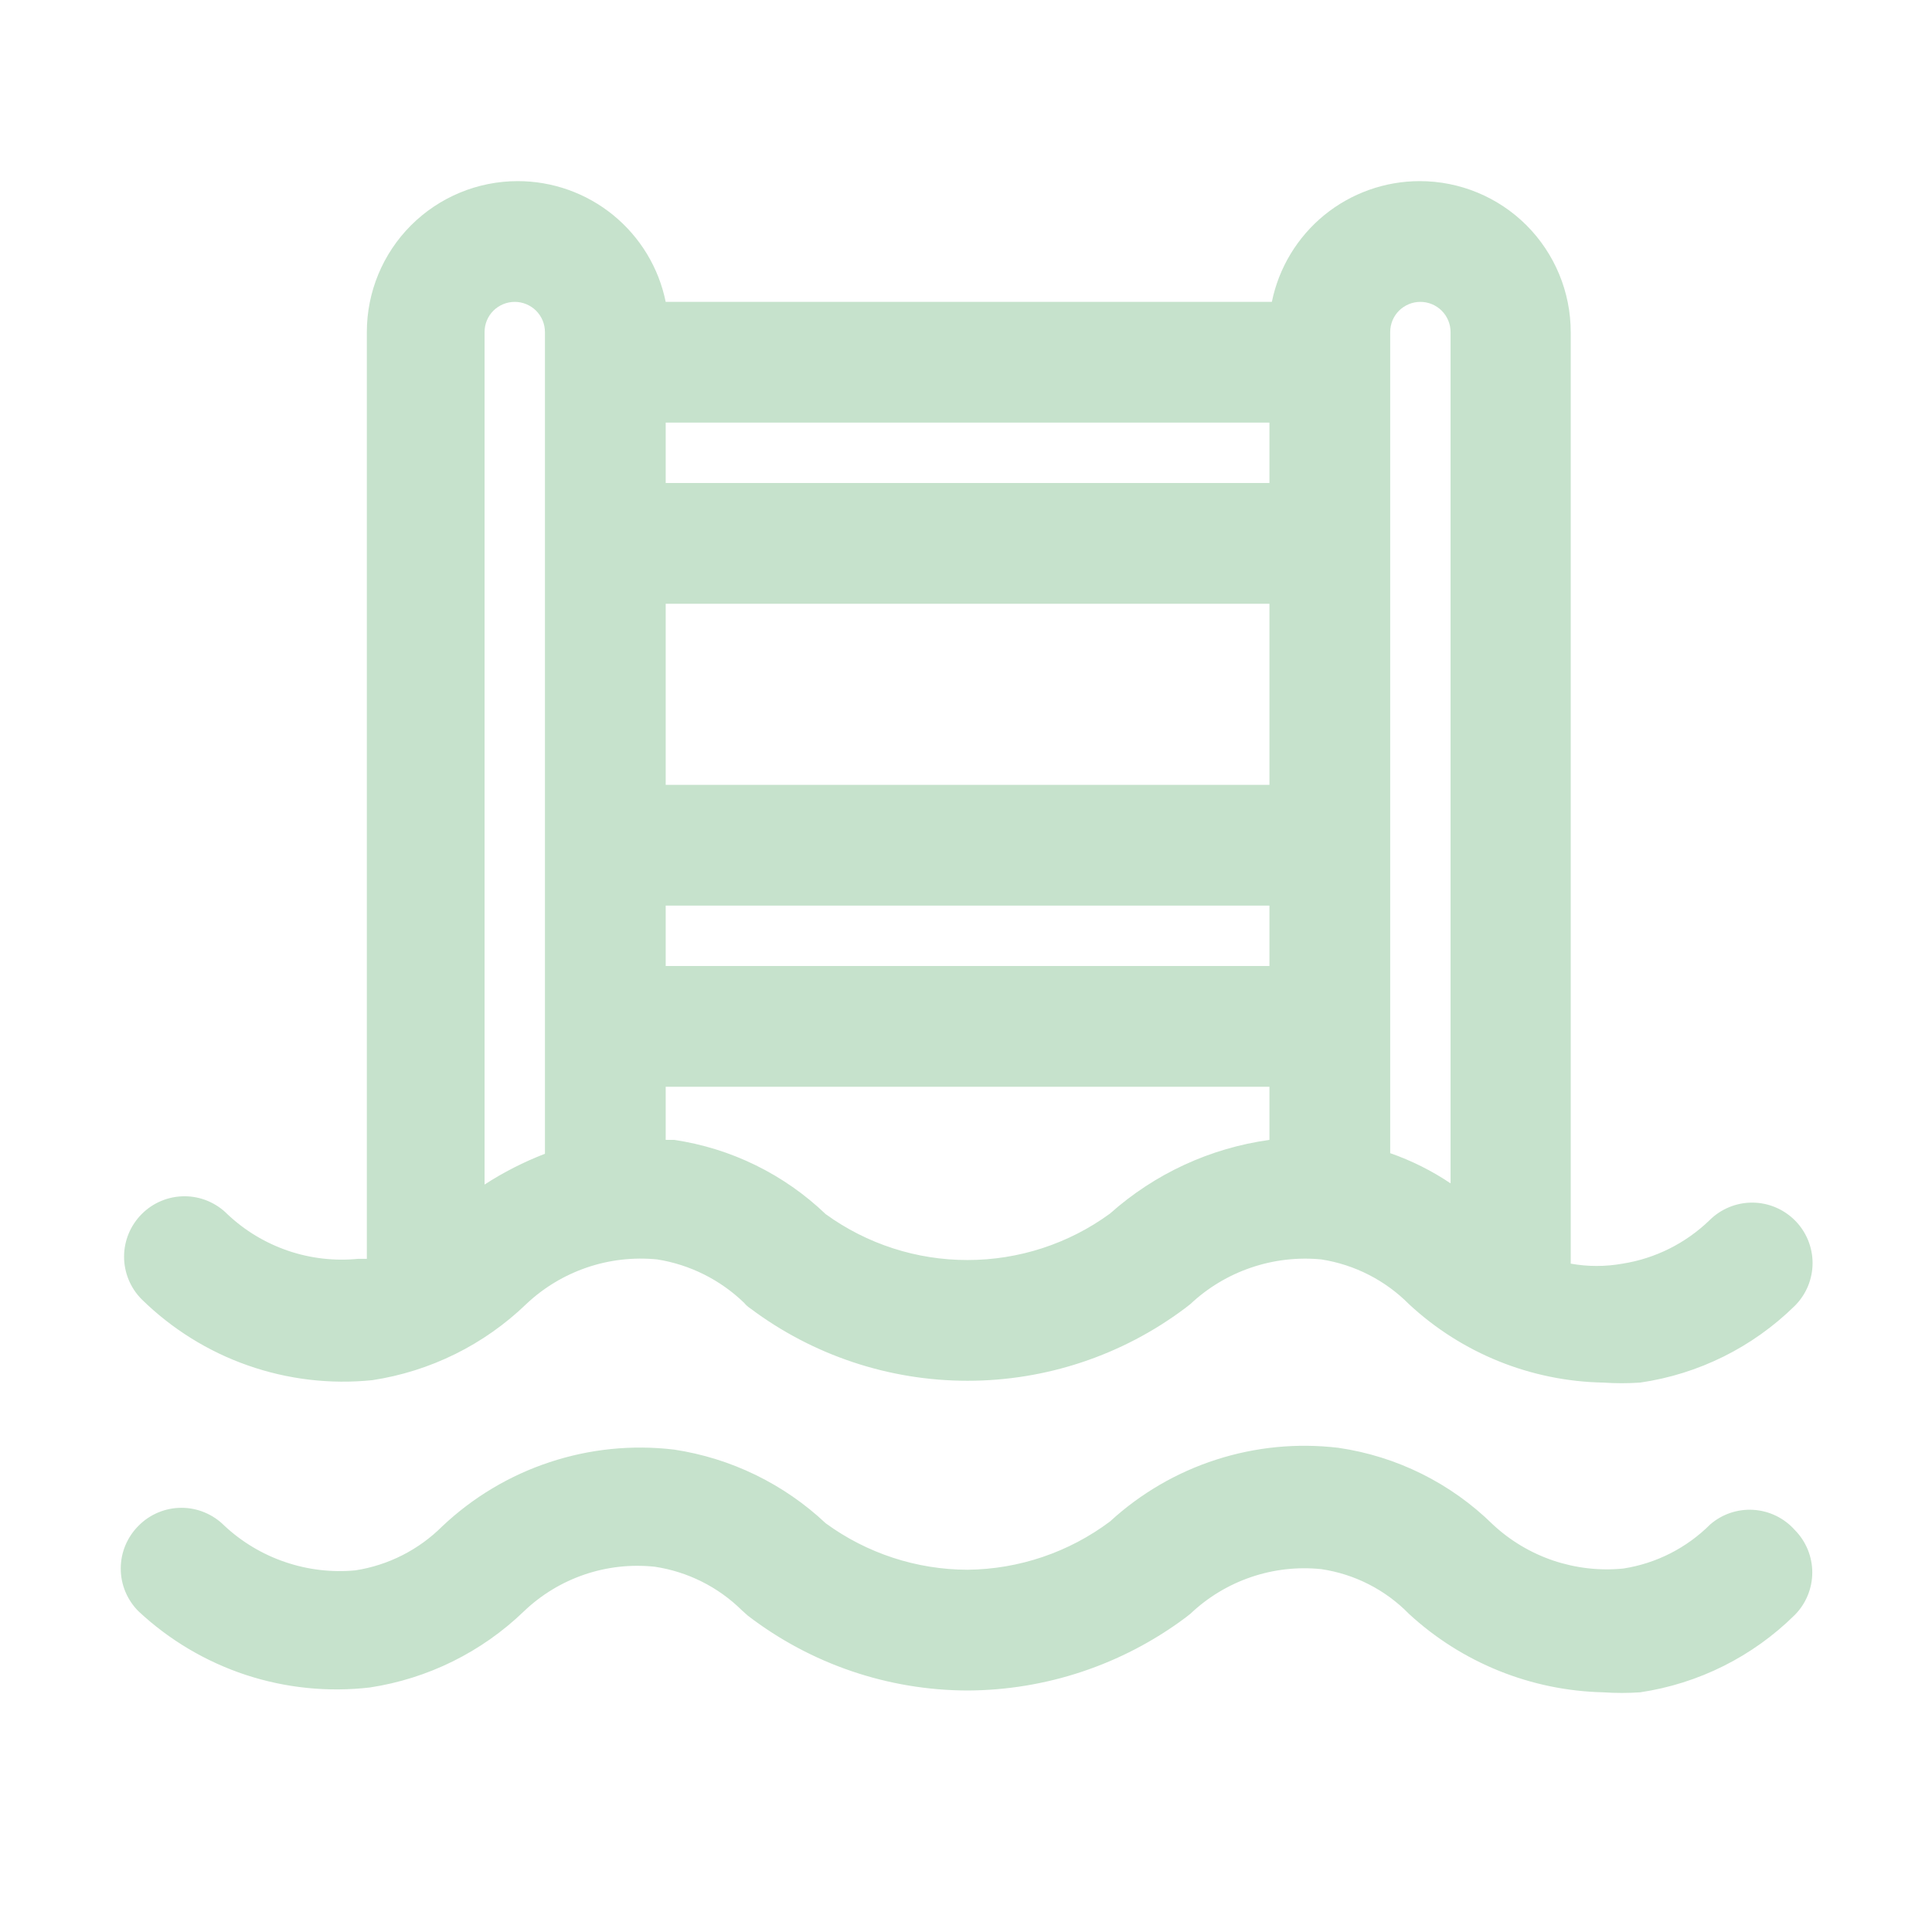 <svg width="32" height="32" viewBox="0 0 32 32" fill="none" xmlns="http://www.w3.org/2000/svg">
<path d="M6.166 22.86C7.126 22.714 8.017 22.274 8.716 21.6C9.003 21.328 9.346 21.122 9.72 20.994C10.095 20.866 10.492 20.821 10.886 20.86C11.428 20.946 11.931 21.198 12.326 21.58C12.354 21.615 12.388 21.645 12.426 21.67C13.464 22.449 14.728 22.87 16.026 22.87C17.324 22.87 18.587 22.449 19.626 21.67L19.716 21.6C20.004 21.329 20.347 21.123 20.721 20.996C21.095 20.868 21.492 20.822 21.886 20.86C22.436 20.946 22.944 21.205 23.336 21.6C24.212 22.415 25.359 22.878 26.556 22.9C26.759 22.914 26.963 22.914 27.166 22.9C28.133 22.76 29.029 22.315 29.726 21.63C29.82 21.537 29.894 21.426 29.945 21.305C29.995 21.183 30.022 21.052 30.022 20.92C30.022 20.788 29.995 20.657 29.945 20.535C29.894 20.414 29.82 20.303 29.726 20.21C29.538 20.024 29.285 19.919 29.021 19.919C28.757 19.919 28.503 20.024 28.316 20.21C27.921 20.592 27.419 20.844 26.876 20.93C26.591 20.981 26.3 20.981 26.016 20.93V5.5C26.016 4.837 25.752 4.201 25.284 3.732C24.815 3.263 24.179 3 23.516 3C22.939 3 22.381 3.199 21.934 3.563C21.488 3.928 21.181 4.435 21.066 5H11.026C10.911 4.435 10.604 3.928 10.157 3.563C9.711 3.199 9.152 3 8.576 3C7.913 3 7.277 3.263 6.808 3.732C6.339 4.201 6.076 4.837 6.076 5.5V20.85H5.936C5.542 20.889 5.145 20.844 4.77 20.716C4.396 20.588 4.053 20.382 3.766 20.11C3.673 20.016 3.562 19.942 3.44 19.891C3.319 19.84 3.188 19.814 3.056 19.814C2.924 19.814 2.793 19.84 2.671 19.891C2.549 19.942 2.439 20.016 2.346 20.11C2.16 20.297 2.055 20.551 2.055 20.815C2.055 21.079 2.16 21.333 2.346 21.52C2.845 22.01 3.446 22.385 4.106 22.616C4.767 22.848 5.47 22.931 6.166 22.86ZM11.026 15H21.026V16H11.026V15ZM21.026 13H11.026V10H21.026V13ZM18.386 20.1C17.701 20.601 16.874 20.87 16.026 20.87C15.182 20.871 14.359 20.605 13.676 20.11C12.987 19.45 12.11 19.02 11.166 18.88H11.026V18H21.026V18.88C20.044 19.016 19.125 19.441 18.386 20.1V20.1ZM23.026 5.5C23.026 5.367 23.078 5.24 23.172 5.146C23.266 5.053 23.393 5 23.526 5C23.658 5 23.786 5.053 23.879 5.146C23.973 5.24 24.026 5.367 24.026 5.5V19.6C23.715 19.391 23.379 19.223 23.026 19.1C23.026 19.1 23.026 19.03 23.026 19V5.5ZM21.026 8H11.026V7H21.026V8ZM8.526 5C8.658 5 8.786 5.053 8.879 5.146C8.973 5.24 9.026 5.367 9.026 5.5V19C9.026 19 9.026 19.07 9.026 19.11C8.676 19.245 8.34 19.416 8.026 19.62V5.5C8.026 5.367 8.078 5.24 8.172 5.146C8.266 5.053 8.393 5 8.526 5Z" fill="#C6E2CC"/>
<path d="M28.326 25.25C27.935 25.64 27.431 25.896 26.886 25.98C26.495 26.019 26.1 25.973 25.727 25.848C25.355 25.722 25.013 25.518 24.726 25.25C24.029 24.565 23.133 24.12 22.166 23.98C21.485 23.899 20.795 23.966 20.142 24.177C19.49 24.387 18.891 24.736 18.386 25.2C17.704 25.711 16.878 25.991 16.026 26C15.181 25.998 14.358 25.728 13.676 25.23C12.983 24.578 12.107 24.152 11.166 24.01C10.472 23.927 9.768 23.998 9.105 24.218C8.441 24.437 7.834 24.8 7.326 25.28C6.935 25.67 6.431 25.926 5.886 26.01C5.492 26.047 5.096 26 4.722 25.872C4.348 25.745 4.005 25.54 3.716 25.27C3.623 25.176 3.512 25.102 3.39 25.051C3.269 25 3.138 24.974 3.006 24.974C2.874 24.974 2.743 25 2.621 25.051C2.499 25.102 2.389 25.176 2.296 25.27C2.202 25.363 2.128 25.474 2.077 25.595C2.026 25.717 2 25.848 2 25.98C2 26.112 2.026 26.243 2.077 26.365C2.128 26.486 2.202 26.597 2.296 26.69C2.805 27.165 3.411 27.524 4.072 27.742C4.733 27.959 5.434 28.03 6.126 27.95C7.086 27.804 7.977 27.364 8.676 26.69C8.962 26.416 9.304 26.208 9.679 26.08C10.054 25.952 10.452 25.908 10.846 25.95C11.39 26.032 11.894 26.284 12.286 26.67L12.386 26.76C13.43 27.561 14.709 27.997 16.026 28C17.323 27.995 18.585 27.574 19.626 26.8L19.716 26.73C20.003 26.457 20.345 26.25 20.72 26.122C21.094 25.994 21.492 25.949 21.886 25.99C22.437 26.072 22.946 26.331 23.336 26.73C24.215 27.541 25.36 28.003 26.556 28.03C26.759 28.044 26.963 28.044 27.166 28.03C28.134 27.886 29.03 27.438 29.726 26.75C29.912 26.563 30.017 26.309 30.017 26.045C30.017 25.781 29.912 25.527 29.726 25.34C29.551 25.144 29.306 25.025 29.044 25.008C28.782 24.991 28.524 25.078 28.326 25.25Z" fill="#C6E2CC"/>
</svg>
